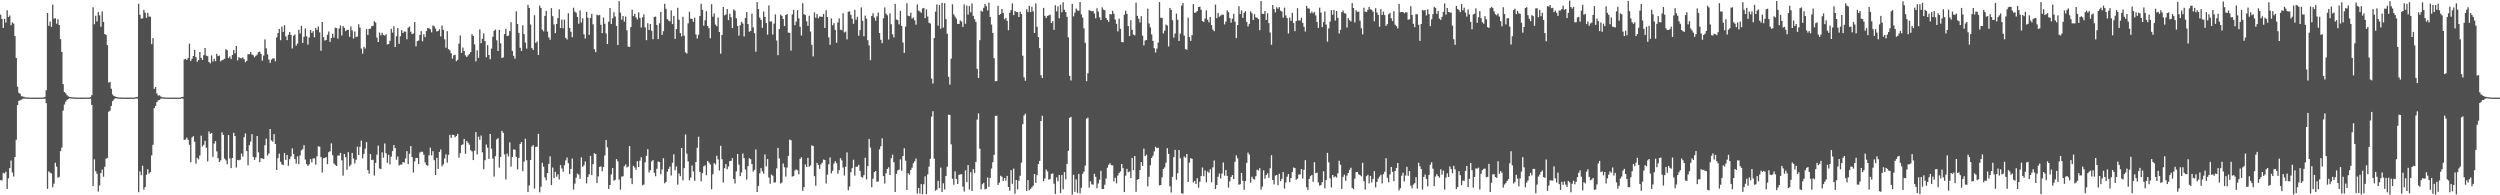 <svg xmlns="http://www.w3.org/2000/svg" width="1920" height="150"><path fill="#4f4f4f" d="M0 11.256h1v127.098H0zM1 14.573h1v124.086H1zM2 21.384h1v111.389H2zM3 14.463h1v118.771H3zM4 17.322h1v114.582H4zM5 7.908h1v137.18H5zM6 13.058h1v123.854H6zM7 11.945h1v117.095H7zM8 19.363h1v103.934H8zM9 17.274h1v115.175H9zM10 18.15h1v117.434H10zM11 27.692h1v92.879H11zM12 44.497h1v62.836H12zM13 66.52h1v14.145H13zM14 71.246h1v6.198H14zM15 72.029h1v4.976H15zM16 73.867h1v2.701H16zM17 74.08h1v1.724H17zM18 74.339h1v1.373H18zM19 74.803h1v1H19zM20 74.821h1v1H20zM21 74.86h1v1H21zM22 74.895h1v1H22zM23 74.938h1v1H23zM24 74.952h1v1H24zM25 74.959h1v1H25zM26 74.966h1v1H26zM27 74.968h1v1H27zM28 74.973h1v1H28zM29 74.963h1v1H29zM30 74.945h1v1H30zM31 74.957h1v1H31zM32 74.943h1v1H32zM33 74.915h1v1H33zM34 74.398h1v1.378H34zM35 69.273h1v9.991H35zM36 9.959h1v135.061H36zM37 19.819h1v111.794H37zM38 16.55h1v116.072H38zM39 20.597h1v112.548H39zM40 3.575h1v140.318H40zM41 14.39h1v126.684H41zM42 13.964h1v111.039H42zM43 18.185h1v109.792H43zM44 14.795h1v121.703H44zM45 19.21h1v116.576H45zM46 30.068h1v85.928H46zM47 39.835h1v73.525H47zM48 64.627h1v20.33H48zM49 70.633h1v9.654H49zM50 71.672h1v6.411H50zM51 73.107h1v3.619H51zM52 73.977h1v2.014H52zM53 74.437h1v1.108H53zM54 74.567h1v1H54zM55 74.773h1v1H55zM56 74.81h1v1H56zM57 74.863h1v1H57zM58 74.918h1v1H58zM59 74.954h1v1H59zM60 74.947h1v1H60zM61 74.968h1v1H61zM62 74.97h1v1H62zM63 74.97h1v1H63zM64 74.961h1v1H64zM65 74.945h1v1H65zM66 74.952h1v1H66zM67 74.938h1v1H67zM68 74.968h1v1H68zM69 74.478h1v1.277H69zM70 73.098h1v7.466H70zM71 5.562h1v137.214H71zM72 18.64h1v103.74H72zM73 12.083h1v119.384H73zM74 16.468h1v116.956H74zM75 9.251h1v137.83H75zM76 11.716h1v130.742H76zM77 20.551h1v112.374H77zM78 8.748h1v121.504H78zM79 16.782h1v118.949H79zM80 26.147h1v101.93H80zM81 26.797h1v95.106H81zM82 34.632h1v86.64H82zM83 63.439h1v22.376H83zM84 62.853h1v22.074H84zM85 68.14h1v13.209H85zM86 72.553h1v5.184H86zM87 73.723h1v2.699H87zM88 74.139h1v1.392H88zM89 74.501h1v1H89zM90 74.767h1v1H90zM91 74.849h1v1H91zM92 74.876h1v1H92zM93 74.929h1v1H93zM94 74.943h1v1H94zM95 74.952h1v1H95zM96 74.963h1v1H96zM97 74.966h1v1H97zM98 74.973h1v1H98zM99 74.961h1v1H99zM100 74.947h1v1H100zM101 74.95h1v1H101zM102 74.94h1v1H102zM103 74.966h1v1H103zM104 74.499h1v1.039H104zM105 74.398h1v1.398H105zM106 2.845h1v144.804H106zM107 11.279h1v120.364H107zM108 14.287h1v120.282H108zM109 14.147h1v113.133H109zM110 7.519h1v138.128H110zM111 9.691h1v133.962H111zM112 13.623h1v120.595H112zM113 9.83h1v120.19H113zM114 12.687h1v120.636H114zM115 12.877h1v119.274H115zM116 33.909h1v85.445H116zM117 29.26h1v81.971H117zM118 68.204h1v14.889H118zM119 66.808h1v14.539H119zM120 71.784h1v6.663H120zM121 73.331h1v3.813H121zM122 73.203h1v3.529H122zM123 74.094h1v1.758H123zM124 74.577h1v1.051H124zM125 74.769h1v1H125zM126 74.826h1v1H126zM127 74.89h1v1H127zM128 74.918h1v1H128zM129 74.938h1v1H129zM130 74.966h1v1H130zM131 74.954h1v1H131zM132 74.968h1v1H132zM133 74.963h1v1H133zM134 74.97h1v1H134zM135 74.95h1v1H135zM136 74.95h1v1H136zM137 74.943h1v1H137zM138 74.97h1v1H138zM139 74.492h1v1.044H139zM140 74.391h1v1.392H140zM141 45.616h1v61.849H141zM142 45.161h1v61.966H142zM143 46.053h1v59.606H143zM144 44.506h1v62.918H144zM145 33.495h1v77.736H145zM146 46.802h1v77.794H146zM147 45.117h1v60.499H147zM148 42.979h1v61.611H148zM149 38.347h1v70.501H149zM150 43.902h1v81.811H150zM151 47.422h1v73.816H151zM152 46.133h1v76.244H152zM153 39.862h1v79.606H153zM154 44.442h1v59.753H154zM155 46.04h1v66.464H155zM156 42.339h1v68.869H156zM157 36.852h1v71.311H157zM158 42.737h1v70.767H158zM159 43.16h1v80.769H159zM160 47.621h1v53.342H160zM161 48.637h1v54.212H161zM162 42.538h1v59.574H162zM163 47.262h1v73.234H163zM164 45.184h1v65.088H164zM165 47.026h1v61.376H165zM166 41.331h1v74.965H166zM167 43.119h1v78.4H167zM168 42.659h1v81.756H168zM169 47.086h1v76.061H169zM170 46.175h1v55.452H170zM171 45.808h1v57.759H171zM172 45.09h1v76.707H172zM173 37.736h1v85.411H173zM174 38.605h1v87.563H174zM175 44.566h1v59.144H175zM176 43.373h1v78.405H176zM177 45.364h1v83.752H177zM178 42.24h1v79.087H178zM179 38.448h1v63.52H179zM180 40.919h1v63.557H180zM181 35.335h1v93.344H181zM182 46.358h1v76.398H182zM183 43.918h1v79.19H183zM184 44.659h1v77.993H184zM185 44.79h1v73.122H185zM186 44.08h1v76.214H186zM187 45.47h1v59.897H187zM188 47.818h1v54.706H188zM189 46.722h1v69.298H189zM190 41.608h1v85.306H190zM191 41.636h1v69.828H191zM192 40.006h1v68.803H192zM193 41.78h1v61.302H193zM194 42.448h1v78.023H194zM195 43.987h1v78.778H195zM196 42.842h1v78.043H196zM197 41.965h1v62.458H197zM198 39.972h1v77.054H198zM199 39.651h1v84.908H199zM200 41.416h1v80.112H200zM201 46.532h1v75.104H201zM202 42.716h1v79.437H202zM203 30.258h1v81.266H203zM204 37.184h1v69.318H204zM205 41.739h1v77.775H205zM206 45.71h1v72.154H206zM207 48.303h1v50.783H207zM208 45.742h1v62.115H208zM209 44.918h1v63.941H209zM210 44.829h1v58.167H210zM211 47.065h1v63.534H211zM212 28.697h1v101.886H212zM213 25.401h1v96.072H213zM214 22.22h1v95.729H214zM215 30.86h1v93.408H215zM216 20.506h1v105.784H216zM217 24.506h1v102.307H217zM218 19.352h1v98.111H218zM219 27.976h1v94.85H219zM220 30.819h1v88.206H220zM221 26.662h1v100.632H221zM222 24.637h1v97.622H222zM223 26.818h1v93.328H223zM224 37.234h1v76.745H224zM225 27.454h1v90.762H225zM226 26.472h1v95.724H226zM227 35.014h1v90.648H227zM228 33.414h1v86.624H228zM229 22.838h1v103.154H229zM230 25.74h1v93.648H230zM231 19.764h1v95.699H231zM232 32.998h1v81.55H232zM233 28.235h1v83.289H233zM234 21.872h1v100.673H234zM235 27.91h1v98.199H235zM236 34.275h1v93.138H236zM237 28.777h1v97.489H237zM238 23.055h1v99.155H238zM239 25.248h1v99.467H239zM240 23.95h1v97.75H240zM241 28.601h1v92.982H241zM242 21.419h1v104.974H242zM243 22.993h1v97.05H243zM244 20.332h1v91.984H244zM245 24.891h1v87.759H245zM246 38.979h1v81.641H246zM247 16.919h1v115.583H247zM248 28.487h1v93.04H248zM249 31.19h1v90.11H249zM250 30.663h1v89.973H250zM251 26.69h1v99.352H251zM252 24.223h1v92.68H252zM253 32.167h1v83.962H253zM254 29.288h1v80.842H254zM255 25.852h1v93.337H255zM256 28.8h1v96.738H256zM257 21.236h1v105.42H257zM258 21.533h1v105.944H258zM259 29.642h1v89.787H259zM260 21.87h1v97.649H260zM261 19.579h1v97.841H261zM262 27.26h1v95.85H262zM263 20.02h1v114.868H263zM264 21.471h1v96.869H264zM265 23.9h1v96.809H265zM266 22.893h1v107.471H266zM267 22.925h1v93.914H267zM268 28.214h1v99.531H268zM269 20.304h1v106.139H269zM270 23.353h1v94.088H270zM271 29.517h1v92.245H271zM272 24.154h1v101.364H272zM273 28.471h1v94.239H273zM274 28.004h1v84.651H274zM275 18.608h1v100.435H275zM276 21.279h1v91.471H276zM277 37.299h1v70.682H277zM278 41.194h1v80.435H278zM279 35.98h1v82.186H279zM280 37.257h1v76.922H280zM281 22.355h1v86.768H281zM282 26.823h1v103.859H282zM283 22.211h1v111.259H283zM284 21.957h1v96.319H284zM285 20.194h1v102.785H285zM286 19.839h1v102.811H286zM287 16.312h1v118.521H287zM288 17.303h1v107.814H288zM289 28.899h1v89.895H289zM290 32.27h1v79.563H290zM291 24.985h1v104.466H291zM292 27.116h1v102.687H292zM293 25.129h1v91.902H293zM294 26.793h1v94.289H294zM295 27.34h1v82.852H295zM296 26.189h1v91.511H296zM297 34.149h1v90.87H297zM298 33.861h1v85.056H298zM299 31.339h1v94.921H299zM300 22.121h1v98.162H300zM301 25.026h1v91.03H301zM302 20.215h1v91.222H302zM303 36.104h1v77.686H303zM304 27.821h1v94.85H304zM305 21.481h1v98.691H305zM306 33.659h1v93.488H306zM307 27.816h1v98.592H307zM308 23.147h1v103.275H308zM309 25.365h1v99.094H309zM310 24.223h1v100.648H310zM311 24.344h1v97.37H311zM312 30.16h1v85.912H312zM313 21.293h1v104.736H313zM314 20.304h1v97.77H314zM315 24.383h1v87.809H315zM316 26.193h1v94.482H316zM317 25.628h1v106.828H317zM318 16.91h1v107.036H318zM319 35.577h1v85.672H319zM320 31.604h1v89.716H320zM321 31.052h1v94.848H321zM322 26.759h1v90.446H322zM323 23.886h1v92.669H323zM324 31.675h1v84.905H324zM325 26.299h1v92.499H325zM326 28.512h1v96.203H326zM327 23.799h1v102.95H327zM328 21.579h1v105.688H328zM329 21.705h1v97.548H329zM330 22.469h1v90.92H330zM331 24.831h1v94.468H331zM332 19.54h1v96.592H332zM333 20.158h1v102.87H333zM334 21.959h1v112.488H334zM335 24.161h1v97.079H335zM336 23.79h1v105.953H336zM337 22.481h1v94.227H337zM338 27.979h1v86.802H338zM339 19.59h1v108.105H339zM340 23.005h1v103.184H340zM341 30.183h1v91.57H341zM342 36.671h1v81.852H342zM343 23.966h1v100.909H343zM344 37.74h1v81.142H344zM345 38.626h1v64.953H345zM346 40.837h1v65.063H346zM347 45.051h1v58.43H347zM348 42.508h1v61.151H348zM349 42.059h1v63.431H349zM350 46.994h1v57.407H350zM351 45.916h1v56.873H351zM352 33.515h1v87.565H352zM353 27.161h1v90.483H353zM354 40.604h1v70.865H354zM355 36.484h1v74.353H355zM356 39.24h1v67.443H356zM357 42.519h1v75.564H357zM358 43.799h1v64.521H358zM359 42.542h1v67.061H359zM360 41.434h1v69.696H360zM361 39.942h1v75.422H361zM362 26.232h1v90.02H362zM363 27.576h1v95.367H363zM364 34.101h1v81.68H364zM365 47.088h1v54.413H365zM366 38.66h1v79.943H366zM367 44.428h1v60.524H367zM368 22.522h1v84.788H368zM369 33.156h1v70.867H369zM370 29.75h1v87.235H370zM371 25.653h1v104.303H371zM372 31.551h1v91.49H372zM373 43.996h1v67.022H373zM374 34.708h1v78.75H374zM375 42.226h1v79.787H375zM376 45.504h1v57.402H376zM377 37.308h1v76.883H377zM378 28.219h1v93.612H378zM379 23.595h1v112.078H379zM380 22.701h1v97.244H380zM381 30.972h1v76.129H381zM382 39.191h1v66.885H382zM383 22.941h1v105.793H383zM384 33.211h1v87.292H384zM385 44.508h1v55.992H385zM386 44.087h1v57.899H386zM387 26.145h1v92.412H387zM388 22.126h1v115.683H388zM389 27.736h1v90.288H389zM390 27.361h1v92.742H390zM391 23.859h1v85.472H391zM392 17.084h1v110.858H392zM393 39.047h1v81.492H393zM394 42.865h1v71.879H394zM395 45.039h1v69.943H395zM396 8.714h1v111.758H396zM397 18.384h1v111.737H397zM398 25.262h1v96.052H398zM399 36.687h1v73.859H399zM400 39.15h1v69.888H400zM401 19.4h1v112.026H401zM402 26.198h1v97.89H402zM403 32.742h1v73.811H403zM404 37.356h1v85.704H404zM405 3.667h1v143.893H405zM406 6.097h1v136.32H406zM407 18.789h1v104.035H407zM408 36.935h1v75.615H408zM409 38.326h1v73.156H409zM410 11.732h1v133.079H410zM411 32.998h1v79.847H411zM412 31.73h1v80.968H412zM413 42.256h1v60.547H413zM414 4.278h1v143.452H414zM415 6.15h1v137.251H415zM416 22.785h1v102.257H416zM417 24.081h1v103.914H417zM418 12.211h1v124.019H418zM419 8.334h1v130.053H419zM420 24.266h1v108.613H420zM421 28.738h1v97.116H421zM422 30.585h1v89.512H422zM423 6.228h1v135.944H423zM424 12.435h1v116.216H424zM425 18.761h1v117.993H425zM426 25.422h1v106.546H426zM427 18.443h1v117.308H427zM428 13.85h1v120.021H428zM429 7.127h1v130.691H429zM430 21.497h1v105.292H430zM431 15.044h1v114.337H431zM432 21.767h1v110.133H432zM433 15.115h1v111.861H433zM434 29.093h1v94.106H434zM435 30.309h1v90.666H435zM436 10.185h1v115.161H436zM437 21.465h1v112.266H437zM438 24.385h1v105.342H438zM439 28.624h1v93.159H439zM440 5.923h1v139.702H440zM441 8.897h1v132.168H441zM442 9.842h1v126.619H442zM443 13.023h1v120.314H443zM444 18.219h1v115.935H444zM445 8.018h1v129.322H445zM446 17.253h1v103.651H446zM447 14.081h1v114.031H447zM448 26.344h1v100.627H448zM449 29.59h1v94.484H449zM450 9.13h1v131.657H450zM451 13.557h1v122.399H451zM452 26.784h1v107.162H452zM453 13.779h1v105.914H453zM454 10.609h1v123.859H454zM455 18.752h1v107.336H455zM456 37.798h1v79.863H456zM457 40.034h1v78.293H457zM458 11.311h1v129.263H458zM459 11.829h1v123.648H459zM460 11.54h1v116.683H460zM461 19.038h1v108.771H461zM462 25.422h1v106.084H462zM463 13.41h1v114.946H463zM464 18.253h1v101.124H464zM465 25.662h1v81.893H465zM466 33.788h1v79.403H466zM467 16.679h1v128.414H467zM468 6.196h1v135.875H468zM469 18.386h1v115.573H469zM470 14.008h1v115.015H470zM471 9.439h1v129.352H471zM472 12.689h1v125.386H472zM473 19.901h1v102.305H473zM474 34.612h1v89.32H474zM475 0.874h1v137.075H475zM476 9.732h1v135.944H476zM477 15.102h1v120.602H477zM478 12.35h1v123.03H478zM479 16.608h1v111.078H479zM480 12.73h1v113.57H480zM481 23.236h1v105.377H481zM482 35.809h1v92.051H482zM483 36.063h1v76.168H483zM484 20.769h1v116.164H484zM485 7.441h1v133.992H485zM486 12.376h1v115.028H486zM487 10.6h1v118.061H487zM488 13.406h1v117.004H488zM489 14.978h1v108.803H489zM490 9.478h1v118.814H490zM491 13.742h1v109.718H491zM492 21.162h1v99.542H492zM493 13.245h1v129.066H493zM494 11.012h1v130.705H494zM495 21.043h1v103.603H495zM496 30.849h1v88.785H496zM497 17.828h1v96.772H497zM498 23.051h1v109.387H498zM499 18.393h1v112.339H499zM500 23.634h1v100.316H500zM501 30.157h1v92.767H501zM502 13.069h1v119.615H502zM503 12.698h1v122.65H503zM504 19.135h1v110.515H504zM505 30.029h1v94.035H505zM506 17.883h1v106.583H506zM507 9.162h1v124.676H507zM508 26.804h1v103.353H508zM509 23.95h1v97.613H509zM510 2.93h1v137.858H510zM511 6.779h1v132.939H511zM512 14.701h1v117.146H512zM513 15.795h1v113.9H513zM514 16.459h1v111.485H514zM515 7.977h1v126.807H515zM516 18.53h1v106.459H516zM517 12.181h1v106.335H517zM518 29.871h1v100.868H518zM519 22.334h1v105.534H519zM520 5.999h1v135.807H520zM521 15.173h1v118.036H521zM522 25.456h1v109.87H522zM523 27.972h1v85.763H523zM524 12.886h1v125.615H524zM525 27.397h1v101.742H525zM526 40.24h1v63.033H526zM527 41.105h1v76.912H527zM528 17.912h1v106.045H528zM529 9.055h1v129.499H529zM530 14.346h1v122.044H530zM531 14.55h1v112.527H531zM532 16.752h1v114.948H532zM533 13.552h1v125.28H533zM534 26.463h1v97.954H534zM535 29.604h1v83.845H535zM536 26.649h1v78.368H536zM537 12.337h1v119.723H537zM538 2.792h1v136.464H538zM539 7.528h1v125.431H539zM540 19.743h1v107.983H540zM541 15.562h1v111.389H541zM542 8.597h1v125.997H542zM543 20.013h1v103.564H543zM544 21.703h1v103.12H544zM545 29.407h1v96.919H545zM546 3.234h1v142.131H546zM547 12.813h1v121.016H547zM548 10.275h1v114.962H548zM549 18.819h1v107.512H549zM550 20.139h1v99.487H550zM551 13.431h1v108.997H551zM552 24.593h1v106.386H552zM553 41.222h1v70.76H553zM554 26.82h1v95.518H554zM555 5.34h1v134.868H555zM556 11.776h1v117.452H556zM557 11.101h1v114.887H557zM558 6.924h1v123.019H558zM559 15.468h1v112.447H559zM560 10.533h1v113.147H560zM561 13.255h1v110.281H561zM562 21.483h1v99.934H562zM563 7.283h1v130.151H563zM564 8.247h1v132.664H564zM565 14.028h1v117.581H565zM566 19.913h1v98.427H566zM567 27.374h1v99.073H567zM568 19.45h1v115.814H568zM569 16.729h1v115.738H569zM570 18.047h1v99.821H570zM571 28.013h1v93.507H571zM572 13.818h1v116.372H572zM573 9.245h1v128.691H573zM574 18.496h1v109.071H574zM575 24.394h1v97.13H575zM576 23.735h1v98.599H576zM577 10.439h1v115.585H577zM578 21.053h1v110.751H578zM579 25.516h1v104.891H579zM580 39.741h1v75.038H580zM581 1.552h1v145.953H581zM582 6.969h1v135.818H582zM583 13.447h1v119.686H583zM584 15.296h1v113.836H584zM585 21.366h1v110.252H585zM586 8.803h1v124.566H586zM587 12.968h1v105.649H587zM588 17.661h1v110.167H588zM589 26.555h1v95.599H589zM590 4.143h1v132.222H590zM591 16.541h1v124.619H591zM592 16.418h1v117.665H592zM593 26.521h1v108.375H593zM594 18.111h1v122.051H594zM595 11.071h1v129.032H595zM596 31.133h1v98.194H596zM597 42.387h1v71.161H597zM598 22.211h1v99.503H598zM599 11.282h1v129.686H599zM600 12.167h1v128.02H600zM601 14.555h1v110.989H601zM602 20h1v108.441H602zM603 11.506h1v124.111H603zM604 10.792h1v117.86H604zM605 25.037h1v94.644H605zM606 25.271h1v81.918H606zM607 38.885h1v68.862H607zM608 11.037h1v124.582H608zM609 7.455h1v127.784H609zM610 19.368h1v111.534H610zM611 16.564h1v113.564H611zM612 7.766h1v122.998H612zM613 14.106h1v119.757H613zM614 20.512h1v101.456H614zM615 27.225h1v93.587H615zM616 2.449h1v144.074H616zM617 10.847h1v132.85H617zM618 11.57h1v114.676H618zM619 16.381h1v111.771H619zM620 19.794h1v101.43H620zM621 12.096h1v115.949H621zM622 24.195h1v102.834H622zM623 34.44h1v77.169H623zM624 43.304h1v68.897H624zM625 9.515h1v125.818H625zM626 13.609h1v129.027H626zM627 10.739h1v114.317H627zM628 14.037h1v112.655H628zM629 12.685h1v116.949H629zM630 12.772h1v113.516H630zM631 12.959h1v112.074H631zM632 10.625h1v111.89H632zM633 21.428h1v101.52H633zM634 7.835h1v133.049H634zM635 13.046h1v121.087H635zM636 28.745h1v97.469H636zM637 34.376h1v86.537H637zM638 14.202h1v118.986H638zM639 19.466h1v111.641H639zM640 17.821h1v107.807H640zM641 23.014h1v100.79H641zM642 32.895h1v92.433H642zM643 17.267h1v116.136H643zM644 14.131h1v116.516H644zM645 22.801h1v98.684H645zM646 23.174h1v100.005H646zM647 10.16h1v118.439H647zM648 24.859h1v109.938H648zM649 24.275h1v103.756H649zM650 30.26h1v86.764H650zM651 9.032h1v137.116H651zM652 8.711h1v134.582H652zM653 11.353h1v120.854H653zM654 14.339h1v114.781H654zM655 18.224h1v104.429H655zM656 7.544h1v127.338H656zM657 15.168h1v113.003H657zM658 12.881h1v115.047H658zM659 27.429h1v99.158H659zM660 23.151h1v108.041H660zM661 5.658h1v130.165H661zM662 15.965h1v120.504H662zM663 27.83h1v106.695H663zM664 11.993h1v109.135H664zM665 14.369h1v123.452H665zM666 30.949h1v96.647H666zM667 34.868h1v71.852H667zM668 46.234h1v67.114H668zM669 12.293h1v131.492H669zM670 10.158h1v127.127H670zM671 13.513h1v118.661H671zM672 15.896h1v115.427H672zM673 12.536h1v127.128H673zM674 9.599h1v129.712H674zM675 25.404h1v89.334H675zM676 30.496h1v81.861H676zM677 33.19h1v73.049H677zM678 14.024h1v121.192H678zM679 5.704h1v135.246H679zM680 10.426h1v122.625H680zM681 11.728h1v117.99H681zM682 30.29h1v98.24H682zM683 10.304h1v124.152H683zM684 18.707h1v102.733H684zM685 26.315h1v92.451H685zM686 28.711h1v95.86H686zM687 2.978h1v144.491H687zM688 14.937h1v118.572H688zM689 15.484h1v115.402H689zM690 18.718h1v111.458H690zM691 8.338h1v114.094H691zM692 19.91h1v111.165H692zM693 32.684h1v87.187H693zM694 40.613h1v73.253H694zM695 20.453h1v102.946H695zM696 2.44h1v143.5H696zM697 12.108h1v120.92H697zM698 12.458h1v121.719H698zM699 9.778h1v120.803H699zM700 14.31h1v114.445H700zM701 13.456h1v111.886H701zM702 15.621h1v108.21H702zM703 18.956h1v102.859H703zM704 3.371h1v145.328H704zM705 8.189h1v136.219H705zM706 8.784h1v139.97H706zM707 9.801h1v131.611H707zM708 6.496h1v142.767H708zM709 6.072h1v135.383H709zM710 13.941h1v121.474H710zM711 7.178h1v141.898H711zM712 12.673h1v121.254H712zM713 17.464h1v110.513H713zM714 18.054h1v103.9H714zM715 60.39h1v29.229H715zM716 64.156h1v21.302H716zM717 29.26h1v92.589H717zM718 8.915h1v137.578H718zM719 3.376h1v142.236H719zM720 19.727h1v119.162H720zM721 3.907h1v140.572H721zM722 22.085h1v106.626H722zM723 2.17h1v145.36H723zM724 21.21h1v119.602H724zM725 2.438h1v143.056H725zM726 14.697h1v120.494H726zM727 25.903h1v102.158H727zM728 58.978h1v29.062H728zM729 64.961h1v23.317H729zM730 44.994h1v65.832H730zM731 3.33h1v134.008H731zM732 11.064h1v130.835H732zM733 12.737h1v118.846H733zM734 14.342h1v123.099H734zM735 18.34h1v122.902H735zM736 18.45h1v115.871H736zM737 15.726h1v118.228H737zM738 16.589h1v117.171H738zM739 20.67h1v122.648H739zM740 3.431h1v143.591H740zM741 18.214h1v112.637H741zM742 4.262h1v135.637H742zM743 11.217h1v115.598H743zM744 4.619h1v140.936H744zM745 9.478h1v122.843H745zM746 2.625h1v144.042H746zM747 12.202h1v117.695H747zM748 14.747h1v118.043H748zM749 16.795h1v107.569H749zM750 52.904h1v38.963H750zM751 59.912h1v27.189H751zM752 30.892h1v83.296H752zM753 8.235h1v137.176H753zM754 8.965h1v132.552H754zM755 5.994h1v134.397H755zM756 3.012h1v142.403H756zM757 4.742h1v140.243H757zM758 8.009h1v128.357H758zM759 2.078h1v141.408H759zM760 13.005h1v123.642H760zM761 18.91h1v110.517H761zM762 25.301h1v99.306H762zM763 44.714h1v74.246H763zM764 62.432h1v26.532H764zM765 62.226h1v26.667H765zM766 4.47h1v137.668H766zM767 11.469h1v128.748H767zM768 10.757h1v124.191H768zM769 6.853h1v128.888H769zM770 9.883h1v129.153H770zM771 14.793h1v121.9H771zM772 13.797h1v124.978H772zM773 16.019h1v119.048H773zM774 23.183h1v120.437H774zM775 9.78h1v136.631H775zM776 7.743h1v122.936H776zM777 2.552h1v138.601H777zM778 11.613h1v117.851H778zM779 8.386h1v140.392H779zM780 9.336h1v128.908H780zM781 9.251h1v136.185H781zM782 13.067h1v125.679H782zM783 9.002h1v125.962H783zM784 10.863h1v114.067H784zM785 42.78h1v52.621H785zM786 59.363h1v29.29H786zM787 61.983h1v25.36H787zM788 7.102h1v139.517H788zM789 9.283h1v129.055H789zM790 4.479h1v141.623H790zM791 9.338h1v135.773H791zM792 5.182h1v138.711H792zM793 8.75h1v133.886H793zM794 25.36h1v108.293H794zM795 2.593h1v137.842H795zM796 20.563h1v113.912H796zM797 28.445h1v97.553H797zM798 36.985h1v86.571H798zM799 57.77h1v35.148H799zM800 59.974h1v28.894H800zM801 6.033h1v133.065H801zM802 12.124h1v124.914H802zM803 13.758h1v116.459H803zM804 12.183h1v119.508H804zM805 11.703h1v126.233H805zM806 11.27h1v126.228H806zM807 17.727h1v115.825H807zM808 16.287h1v116.862H808zM809 22.941h1v118.183H809zM810 4.012h1v144.942H810zM811 8.723h1v127.526H811zM812 4.818h1v134.372H812zM813 14.033h1v120.378H813zM814 3.584h1v144.701H814zM815 9.416h1v125.049H815zM816 1.742h1v143.619H816zM817 7.496h1v124.719H817zM818 9.281h1v128.453H818zM819 12.971h1v112.902H819zM820 28.654h1v87.146H820zM821 58.287h1v32.211H821zM822 61.876h1v27.865H822zM823 2.975h1v146.523H823zM824 12.534h1v121.698H824zM825 9.757h1v137.585H825zM826 6.484h1v131.316H826zM827 7.963h1v140.172H827zM828 8.29h1v125.31H828zM829 1.538h1v146.967H829zM830 11.044h1v133.182H830zM831 13.543h1v119.938H831zM832 21.78h1v110.018H832zM833 32.89h1v94.283H833zM834 62.318h1v28.808H834zM835 56.257h1v34.136H835zM836 7.766h1v136.354H836zM837 8.308h1v130.938H837zM838 8.638h1v132.996H838zM839 8.416h1v133.397H839zM840 10.316h1v123.163H840zM841 14.035h1v121.82H841zM842 6.333h1v138.185H842zM843 8.922h1v131.996H843zM844 13.321h1v124.653H844zM845 15.34h1v115.816H845zM846 5.617h1v139.632H846zM847 7.356h1v137.773H847zM848 7.858h1v134.033H848zM849 13.836h1v123.282H849zM850 15.285h1v113.532H850zM851 16.766h1v109.796H851zM852 10.739h1v114.653H852zM853 11.108h1v115.754H853zM854 8.34h1v118.663H854zM855 10.602h1v128.652H855zM856 14.983h1v121.527H856zM857 18.258h1v122.614H857zM858 24.092h1v110.771H858zM859 14.353h1v118.601H859zM860 22.096h1v109.595H860zM861 32.236h1v93.717H861zM862 32.513h1v96.688H862zM863 11.323h1v136.249H863zM864 8.226h1v126.672H864zM865 10.577h1v119.091H865zM866 19.988h1v112.291H866zM867 27.702h1v103.967H867zM868 15.498h1v121.22H868zM869 22.886h1v98.425H869zM870 26.546h1v104.118H870zM871 27.2h1v92.641H871zM872 1.982h1v145.333H872zM873 12.165h1v125.882H873zM874 14.406h1v123.058H874zM875 17.244h1v113.333H875zM876 12.465h1v112.057H876zM877 27.354h1v100.089H877zM878 34.854h1v79.29H878zM879 31.103h1v88.817H879zM880 30.695h1v88.068H880zM881 6.633h1v136.544H881zM882 18.004h1v117.75H882zM883 21.046h1v105.926H883zM884 26.415h1v94.916H884zM885 31.455h1v88.16H885zM886 37.026h1v79.231H886zM887 40.292h1v72.451H887zM888 37.31h1v76.519H888zM889 32.7h1v80.78H889zM890 1.582h1v140.799H890zM891 13.598h1v128.542H891zM892 13.834h1v122.374H892zM893 25.584h1v104.209H893zM894 23.504h1v105.063H894zM895 18.828h1v106.143H895zM896 19.636h1v94.204H896zM897 35.651h1v82.499H897zM898 6.102h1v137.02H898zM899 7.615h1v140.254H899zM900 15.52h1v120.33H900zM901 28.876h1v91.836H901zM902 25.701h1v89.396H902zM903 10.428h1v127.62H903zM904 15.177h1v117.826H904zM905 31.464h1v83.774H905zM906 25.829h1v95.747H906zM907 4.324h1v144.125H907zM908 2.374h1v146.345H908zM909 27.333h1v92.895H909zM910 37.759h1v83.335H910zM911 38.313h1v79.947H911zM912 13.573h1v126.194H912zM913 28.397h1v96.555H913zM914 31.371h1v90.108H914zM915 27.047h1v94.948H915zM916 3.165h1v136.924H916zM917 9.764h1v129.206H917zM918 9.565h1v131.772H918zM919 8.466h1v128.427H919zM920 5.363h1v138.741H920zM921 5.054h1v134.555H921zM922 7.51h1v127.725H922zM923 16.235h1v112.415H923zM924 16.935h1v118.45H924zM925 14.179h1v116.784H925zM926 7.942h1v132.007H926zM927 15.159h1v116.555H927zM928 17.159h1v115.486H928zM929 13.055h1v116.928H929zM930 19.274h1v120.698H930zM931 22.703h1v105.827H931zM932 23.975h1v99.279H932zM933 3.536h1v141.653H933zM934 13.934h1v128.169H934zM935 9.917h1v125.85H935zM936 12.778h1v120.517H936zM937 11.916h1v125.164H937zM938 11.231h1v122.067H938zM939 11.366h1v113.431H939zM940 18.725h1v116.185H940zM941 16.608h1v113.953H941zM942 7.938h1v127.159H942zM943 9.352h1v134.743H943zM944 13.866h1v125.411H944zM945 17.422h1v118.537H945zM946 14.342h1v120.098H946zM947 10.595h1v126.94H947zM948 16.644h1v107.638H948zM949 29.295h1v90.069H949zM950 19.258h1v102.36H950zM951 4.77h1v137.127H951zM952 10.817h1v130.666H952zM953 7.988h1v124.809H953zM954 13.703h1v125.177H954zM955 9.837h1v135.974H955zM956 8.588h1v130.467H956zM957 16.782h1v108.304H957zM958 20.313h1v96.814H958zM959 18.29h1v100.51H959zM960 8.766h1v131.515H960zM961 10.169h1v125.541H961zM962 15.356h1v121.98H962zM963 10.954h1v127.052H963zM964 13.307h1v122.028H964zM965 13.616h1v116.729H965zM966 14.648h1v116.335H966zM967 23.186h1v105.967H967zM968 0.769h1v144.875H968zM969 10.533h1v132.742H969zM970 10.812h1v120.023H970zM971 8.466h1v128.746H971zM972 15.298h1v119.187H972zM973 10.201h1v122.927H973zM974 17.791h1v118.798H974zM975 24.985h1v104.253H975zM976 34.351h1v84.852H976zM977 3.852h1v134.408H977zM978 6.949h1v134.667H978zM979 9.501h1v125.376H979zM980 5.614h1v128.794H980zM981 6.704h1v135.603H981zM982 5.5h1v127.99H982zM983 8.148h1v131.021H983zM984 8.849h1v128.455H984zM985 13.541h1v118.588H985zM986 5.839h1v139.036H986zM987 11.863h1v128.338H987zM988 13.85h1v121.888H988zM989 25.717h1v107.901H989zM990 13.49h1v126.466H990zM991 16.042h1v120.732H991zM992 9.764h1v122.38H992zM993 17.727h1v110.915H993zM994 23.966h1v105.145H994zM995 16.138h1v121.923H995zM996 6.319h1v130.877H996zM997 15.61h1v118.505H997zM998 15.788h1v118.128H998zM999 13.552h1v116.274H999zM1000 17.663h1v119.398H1000zM1001 20.56h1v109.87H1001zM1002 24.184h1v98.84H1002zM1003 4.523h1v139.254H1003zM1004 6.422h1v139.508H1004zM1005 6.603h1v130.817H1005zM1006 10.213h1v125.134H1006zM1007 8.855h1v125.486H1007zM1008 10.233h1v129.4H1008zM1009 9.093h1v115.454H1009zM1010 11.817h1v121.135H1010zM1011 16.926h1v115.686H1011zM1012 21.387h1v118.769H1012zM1013 5.878h1v136.736H1013zM1014 9.661h1v132.495H1014zM1015 20.817h1v119.048H1015zM1016 16.994h1v114.534H1016zM1017 8.805h1v135.83H1017zM1018 18.88h1v119.419H1018zM1019 31.968h1v85.429H1019zM1020 21.828h1v102.859H1020zM1021 16.608h1v120.405H1021zM1022 7.787h1v136.175H1022zM1023 11.261h1v123.154H1023zM1024 7.652h1v128.567H1024zM1025 15.775h1v119.707H1025zM1026 8.473h1v127.942H1026zM1027 13.692h1v119.432H1027zM1028 25.754h1v97.67H1028zM1029 22.902h1v103.635H1029zM1030 9.299h1v135.793H1030zM1031 8.08h1v127.752H1031zM1032 10.133h1v124.017H1032zM1033 10.375h1v128.43H1033zM1034 21.172h1v113.667H1034zM1035 13.937h1v118.892H1035zM1036 15.582h1v114.843H1036zM1037 16.502h1v112.316H1037zM1038 2.353h1v141.95H1038zM1039 6.157h1v139.101H1039zM1040 17.196h1v120.037H1040zM1041 7.887h1v124.305H1041zM1042 9.093h1v122.975H1042zM1043 8.867h1v124.955H1043zM1044 15.859h1v118.656H1044zM1045 21.723h1v113.683H1045zM1046 26.44h1v98.588H1046zM1047 5.946h1v133.218H1047zM1048 8.945h1v136.677H1048zM1049 9.212h1v126.088H1049zM1050 7.567h1v126.67H1050zM1051 5.399h1v135.438H1051zM1052 7.091h1v128.043H1052zM1053 7.581h1v132.614H1053zM1054 8.963h1v128.556H1054zM1055 16.257h1v115.193H1055zM1056 6.297h1v137.645H1056zM1057 9.531h1v130.27H1057zM1058 11.396h1v125.695H1058zM1059 20.542h1v115.097H1059zM1060 7.052h1v127.125H1060zM1061 11.458h1v129.46H1061zM1062 8.977h1v124.809H1062zM1063 11.616h1v120.295H1063zM1064 19.851h1v101.671H1064zM1065 18.537h1v118.032H1065zM1066 10.959h1v129.114H1066zM1067 9.933h1v124.035H1067zM1068 14.037h1v114.161H1068zM1069 16.212h1v115.786H1069zM1070 8.588h1v130.513H1070zM1071 18.938h1v112.369H1071zM1072 20.059h1v108.906H1072zM1073 21.806h1v103.401H1073zM1074 2.978h1v143.275H1074zM1075 9.43h1v135.175H1075zM1076 9.24h1v125.701H1076zM1077 9.222h1v123.442H1077zM1078 10.231h1v129.201H1078zM1079 9.428h1v125.356H1079zM1080 9.533h1v118.569H1080zM1081 15.143h1v119.883H1081zM1082 14.793h1v116.592H1082zM1083 4.736h1v137.878H1083zM1084 11.533h1v133.037H1084zM1085 18.233h1v123.495H1085zM1086 20.86h1v119.81H1086zM1087 10.808h1v125.285H1087zM1088 11.076h1v133.784H1088zM1089 18.99h1v105.985H1089zM1090 31.377h1v96.311H1090zM1091 18.395h1v111.451H1091zM1092 7.72h1v137.858H1092zM1093 8.098h1v127.764H1093zM1094 7.727h1v126.335H1094zM1095 11.868h1v125.569H1095zM1096 7.201h1v135.887H1096zM1097 10.863h1v123.506H1097zM1098 20.087h1v106.438H1098zM1099 14.827h1v109.805H1099zM1100 10.911h1v118.624H1100zM1101 5.246h1v137.7H1101zM1102 6.017h1v129.517H1102zM1103 10.586h1v123.191H1103zM1104 8.34h1v126.901H1104zM1105 14.294h1v122.163H1105zM1106 15.305h1v114.706H1106zM1107 12.973h1v121.165H1107zM1108 9.139h1v121.879H1108zM1109 2.68h1v142.925H1109zM1110 11.213h1v125.177H1110zM1111 6.116h1v126.985H1111zM1112 9.196h1v126.718H1112zM1113 9.631h1v118.196H1113zM1114 9.657h1v120.19H1114zM1115 19.643h1v113.426H1115zM1116 30.173h1v97.199H1116zM1117 34.401h1v95.651H1117zM1118 4.55h1v140.71H1118zM1119 6.789h1v136.828H1119zM1120 7.789h1v123.621H1120zM1121 9.366h1v125.191H1121zM1122 3.143h1v139.181H1122zM1123 7.887h1v130.872H1123zM1124 5.903h1v132.882H1124zM1125 9.684h1v121.609H1125zM1126 12.673h1v114.756H1126zM1127 7.233h1v136.372H1127zM1128 11.039h1v126.267H1128zM1129 16.775h1v108.478H1129zM1130 22.453h1v108.265H1130zM1131 11.055h1v133.076H1131zM1132 10.508h1v125.45H1132zM1133 6.409h1v122.943H1133zM1134 17.5h1v112.053H1134zM1135 13.216h1v115.555H1135zM1136 8.512h1v137.029H1136zM1137 13.905h1v119.595H1137zM1138 17.095h1v113.637H1138zM1139 18.157h1v111.545H1139zM1140 12.46h1v116.967H1140zM1141 14.923h1v121.273H1141zM1142 20.858h1v114.969H1142zM1143 21.416h1v104.438H1143zM1144 6.297h1v141.22H1144zM1145 5.287h1v135.042H1145zM1146 6.226h1v127.677H1146zM1147 8.741h1v125.079H1147zM1148 10.906h1v125.049H1148zM1149 11.726h1v124.898H1149zM1150 10.428h1v113.44H1150zM1151 12.772h1v120.73H1151zM1152 16.214h1v115.235H1152zM1153 20.235h1v112.383H1153zM1154 5.582h1v138.51H1154zM1155 10.785h1v130.948H1155zM1156 18.736h1v121.92H1156zM1157 14.067h1v124.919H1157zM1158 13.943h1v123.678H1158zM1159 20.455h1v104.962H1159zM1160 34.197h1v81.955H1160zM1161 27.811h1v99.16H1161zM1162 7.7h1v133.23H1162zM1163 6.649h1v132.991H1163zM1164 10.856h1v123.399H1164zM1165 8.375h1v128.814H1165zM1166 10.309h1v132.79H1166zM1167 10.657h1v126.306H1167zM1168 17.434h1v114.342H1168zM1169 25.113h1v95.594H1169zM1170 20.728h1v107.794H1170zM1171 6.123h1v137.759H1171zM1172 5.527h1v134.704H1172zM1173 11.675h1v126.951H1173zM1174 14.367h1v120.886H1174zM1175 16.26h1v116.493H1175zM1176 11.611h1v123.106H1176zM1177 12.387h1v117.331H1177zM1178 19.791h1v109.911H1178zM1179 6.427h1v142.014H1179zM1180 6.342h1v135.452H1180zM1181 13.184h1v122.371H1181zM1182 7.603h1v126.486H1182zM1183 12.46h1v119.677H1183zM1184 9.753h1v121.14H1184zM1185 15.289h1v120.735H1185zM1186 25.449h1v111.142H1186zM1187 31.689h1v90.829H1187zM1188 4.781h1v141.744H1188zM1189 5.051h1v137.48H1189zM1190 3.859h1v134.628H1190zM1191 6.319h1v132.286H1191zM1192 6.006h1v132.714H1192zM1193 9.254h1v118.512H1193zM1194 8.084h1v128.904H1194zM1195 9.78h1v130.391H1195zM1196 12.186h1v120.387H1196zM1197 8.038h1v133.392H1197zM1198 8.066h1v137.807H1198zM1199 6.979h1v132.641H1199zM1200 4.344h1v137.626H1200zM1201 7.503h1v131.877H1201zM1202 6.933h1v134.818H1202zM1203 13.854h1v129.735H1203zM1204 9.863h1v129.091H1204zM1205 0.524h1v139.462H1205zM1206 5.402h1v142.314H1206zM1207 6.61h1v134.493H1207zM1208 5.244h1v133.582H1208zM1209 17.136h1v124.436H1209zM1210 17.065h1v122.559H1210zM1211 13.426h1v122.625H1211zM1212 12.897h1v119.812H1212zM1213 16.637h1v114.168H1213zM1214 8.185h1v127.59H1214zM1215 3.751h1v142.495H1215zM1216 11.318h1v128.672H1216zM1217 10.616h1v130.25H1217zM1218 18.503h1v113.312H1218zM1219 16.534h1v113.442H1219zM1220 19.741h1v116.111H1220zM1221 17.995h1v120.472H1221zM1222 17.368h1v120.52H1222zM1223 11.492h1v125.154H1223zM1224 4.731h1v141.131H1224zM1225 19.116h1v126.382H1225zM1226 14.163h1v127.482H1226zM1227 16.221h1v109.299H1227zM1228 23.872h1v99.714H1228zM1229 17.283h1v114.903H1229zM1230 24.348h1v107.311H1230zM1231 18.185h1v116.475H1231zM1232 20.078h1v112.017H1232zM1233 4.88h1v136.017H1233zM1234 9.837h1v127.159H1234zM1235 11.364h1v122.792H1235zM1236 18.56h1v113.117H1236zM1237 13.426h1v119.215H1237zM1238 20.435h1v108.155H1238zM1239 20.782h1v114.024H1239zM1240 21.075h1v111.662H1240zM1241 8.748h1v131.311H1241zM1242 5.202h1v139.654H1242zM1243 15.859h1v126.809H1243zM1244 10.263h1v126.841H1244zM1245 10.979h1v124.566H1245zM1246 24.252h1v106.807H1246zM1247 27.688h1v101.998H1247zM1248 23.607h1v110.041H1248zM1249 27.148h1v110.382H1249zM1250 0.668h1v143.092H1250zM1251 8.675h1v135.022H1251zM1252 14.198h1v121.923H1252zM1253 17.111h1v114.433H1253zM1254 18.256h1v107.718H1254zM1255 17.097h1v110.554H1255zM1256 27.69h1v97.24H1256zM1257 26.129h1v95.134H1257zM1258 21.325h1v105.299H1258zM1259 8.096h1v133.246H1259zM1260 3.097h1v143.429H1260zM1261 15.683h1v123.822H1261zM1262 22.135h1v108.883H1262zM1263 26.848h1v100.092H1263zM1264 20.515h1v107.15H1264zM1265 32.128h1v91.062H1265zM1266 19.782h1v102.337H1266zM1267 29.848h1v103.482H1267zM1268 7.473h1v137.647H1268zM1269 10.986h1v130.744H1269zM1270 16.502h1v115.738H1270zM1271 29.716h1v92.163H1271zM1272 18.322h1v110.117H1272zM1273 12.362h1v113.071H1273zM1274 16.965h1v104.367H1274zM1275 17.223h1v103.781H1275zM1276 10.325h1v123.797H1276zM1277 5.354h1v137.166H1277zM1278 11.263h1v123.225H1278zM1279 21.739h1v106.452H1279zM1280 23.019h1v109.709H1280zM1281 23.053h1v104.374H1281zM1282 22.392h1v106.436H1282zM1283 20.428h1v109.139H1283zM1284 28.363h1v92.602H1284zM1285 11.856h1v124.429H1285zM1286 6.285h1v138.29H1286zM1287 10.247h1v131.451H1287zM1288 12.117h1v122.371H1288zM1289 16.402h1v115.859H1289zM1290 18.299h1v112.351H1290zM1291 23.037h1v98.736H1291zM1292 23.969h1v99.137H1292zM1293 24.548h1v100.652H1293zM1294 11.581h1v127.034H1294zM1295 9.425h1v129.57H1295zM1296 18.695h1v115.367H1296zM1297 16.301h1v115.209H1297zM1298 21.879h1v103.165H1298zM1299 23.38h1v98.254H1299zM1300 25.111h1v97.782H1300zM1301 28.308h1v90.916H1301zM1302 26.241h1v89.753H1302zM1303 6.523h1v134.903H1303zM1304 9.927h1v127.871H1304zM1305 20.483h1v117.162H1305zM1306 25.765h1v104.12H1306zM1307 30.512h1v100.172H1307zM1308 26.834h1v103.548H1308zM1309 25.829h1v105.42H1309zM1310 23.696h1v107.773H1310zM1311 4.397h1v141.401H1311zM1312 5.763h1v140.449H1312zM1313 18.798h1v105.869H1313zM1314 27.047h1v92.563H1314zM1315 27.278h1v90.558H1315zM1316 25.898h1v96.679H1316zM1317 26.234h1v92.731H1317zM1318 27.017h1v96.809H1318zM1319 24.742h1v100.721H1319zM1320 2.472h1v142.394H1320zM1321 8.883h1v132.971H1321zM1322 8.798h1v127.864H1322zM1323 17.436h1v109.492H1323zM1324 23.232h1v104.653H1324zM1325 14.767h1v110.812H1325zM1326 26.5h1v96.114H1326zM1327 22.776h1v96.111H1327zM1328 21.632h1v102.08H1328zM1329 5.93h1v135.319H1329zM1330 5.585h1v139.785H1330zM1331 17.134h1v119.629H1331zM1332 18.201h1v111.593H1332zM1333 20.881h1v109.661H1333zM1334 17.228h1v105.942H1334zM1335 22.609h1v100.643H1335zM1336 16.523h1v111.044H1336zM1337 20.885h1v108.087H1337zM1338 1.664h1v145.624H1338zM1339 7.519h1v136.127H1339zM1340 10.78h1v130.307H1340zM1341 6.065h1v131.27H1341zM1342 14.488h1v128.178H1342zM1343 8.926h1v127.324H1343zM1344 11.023h1v127.496H1344zM1345 8.702h1v121.114H1345zM1346 17.079h1v120.041H1346zM1347 3.731h1v138.153H1347zM1348 10.76h1v130.785H1348zM1349 8.137h1v127.134H1349zM1350 7.207h1v132.071H1350zM1351 15.88h1v118.203H1351zM1352 17.381h1v113.733H1352zM1353 11.256h1v120.673H1353zM1354 17.867h1v113.394H1354zM1355 14.424h1v117.448H1355zM1356 7.047h1v138.414H1356zM1357 6.727h1v133.509H1357zM1358 14.626h1v116.205H1358zM1359 20.49h1v113.653H1359zM1360 22.137h1v112.369H1360zM1361 21.675h1v112.275H1361zM1362 12.49h1v119.153H1362zM1363 13.351h1v120.533H1363zM1364 0.792h1v145.228H1364zM1365 7.505h1v136.496H1365zM1366 19.373h1v122.726H1366zM1367 11.494h1v123.548H1367zM1368 16.141h1v111.273H1368zM1369 21.082h1v108.315H1369zM1370 20.602h1v112.818H1370zM1371 22.854h1v108.199H1371zM1372 26.337h1v106.789H1372zM1373 10.007h1v134.427H1373zM1374 4.401h1v139.437H1374zM1375 7.947h1v130.142H1375zM1376 21.49h1v103.36H1376zM1377 15.74h1v110.114H1377zM1378 20.018h1v110.14H1378zM1379 18.434h1v108.94H1379zM1380 24.458h1v109.14H1380zM1381 21.046h1v111.266H1381zM1382 6.278h1v139.206H1382zM1383 5.699h1v140.263H1383zM1384 17.58h1v121.753H1384zM1385 8.693h1v128.583H1385zM1386 12.28h1v118.487H1386zM1387 23.36h1v105.569H1387zM1388 25.044h1v103.266H1388zM1389 23.776h1v108.249H1389zM1390 25.591h1v111.696H1390zM1391 11.089h1v134.598H1391zM1392 6.532h1v130.426H1392zM1393 20.943h1v116.8H1393zM1394 17.807h1v112.081H1394zM1395 17.2h1v107.825H1395zM1396 26.555h1v100.339H1396zM1397 28.292h1v97.565H1397zM1398 26.518h1v97.006H1398zM1399 12.474h1v132.289H1399zM1400 10.302h1v131.11H1400zM1401 18.546h1v121.014H1401zM1402 15.672h1v122.229H1402zM1403 23.568h1v102.939H1403zM1404 25.184h1v104.225H1404zM1405 19.65h1v106.281H1405zM1406 29.931h1v85.315H1406zM1407 21.087h1v99.144H1407zM1408 4.848h1v135.024H1408zM1409 9.979h1v135.876H1409zM1410 14.568h1v123.887H1410zM1411 21.229h1v106.674H1411zM1412 25.026h1v97.073H1412zM1413 20.428h1v109.632H1413zM1414 11.522h1v113.735H1414zM1415 25.459h1v95.637H1415zM1416 19.048h1v100.691H1416zM1417 2.554h1v134.321H1417zM1418 4.321h1v135.738H1418zM1419 5.001h1v131.188H1419zM1420 20.62h1v110.002H1420zM1421 20.403h1v107.489H1421zM1422 24.822h1v103.264H1422zM1423 16.798h1v112.699H1423zM1424 18.851h1v106.271H1424zM1425 25.623h1v95.493H1425zM1426 7.574h1v134.216H1426zM1427 9.982h1v131.84H1427zM1428 8.441h1v130.993H1428zM1429 14.344h1v114.623H1429zM1430 14.66h1v117.601H1430zM1431 16.713h1v113.992H1431zM1432 23.573h1v94.39H1432zM1433 21.609h1v101.028H1433zM1434 27.001h1v98.164H1434zM1435 5.365h1v140.236H1435zM1436 9.139h1v126.711H1436zM1437 16.381h1v121.55H1437zM1438 22.462h1v106.322H1438zM1439 27.541h1v94.878H1439zM1440 22.371h1v102.964H1440zM1441 25.017h1v95.054H1441zM1442 30.185h1v92.074H1442zM1443 18.718h1v128.128H1443zM1444 12.19h1v135.123H1444zM1445 17.418h1v115.409H1445zM1446 28.159h1v100.268H1446zM1447 26.862h1v105.271H1447zM1448 29.491h1v99.423H1448zM1449 26.53h1v103.161H1449zM1450 24.6h1v106.386H1450zM1451 21.78h1v109.501H1451zM1452 8.711h1v133.342H1452zM1453 7.803h1v137.487H1453zM1454 19.574h1v112.998H1454zM1455 22.325h1v101.24H1455zM1456 28.253h1v93.733H1456zM1457 27.48h1v92.664H1457zM1458 25.738h1v93.994H1458zM1459 23.703h1v101.382H1459zM1460 25.6h1v102.172H1460zM1461 1h1v144.916H1461zM1462 3.98h1v132.664H1462zM1463 10.899h1v125.972H1463zM1464 14.692h1v115.498H1464zM1465 26.264h1v99.943H1465zM1466 15.878h1v110.348H1466zM1467 25.207h1v100.311H1467zM1468 19.949h1v98.421H1468zM1469 21.62h1v101.607H1469zM1470 5.818h1v135.578H1470zM1471 7.722h1v135.816H1471zM1472 3.211h1v145.132H1472zM1473 20.121h1v116.059H1473zM1474 3.223h1v145.827H1474zM1475 7.542h1v128.421H1475zM1476 2.138h1v141.22H1476zM1477 12.318h1v122.36H1477zM1478 7.562h1v131.257H1478zM1479 8.437h1v134.2H1479zM1480 13.049h1v126.716H1480zM1481 10.474h1v125.718H1481zM1482 16.427h1v117.212H1482zM1483 9.288h1v132.081H1483zM1484 13.115h1v122.493H1484zM1485 8.533h1v129.428H1485zM1486 13.321h1v116.745H1486zM1487 19.157h1v110.691H1487zM1488 10.174h1v133.662H1488zM1489 11.52h1v123.11H1489zM1490 18.109h1v118.915H1490zM1491 14.198h1v116.059H1491zM1492 7.116h1v129.139H1492zM1493 13.136h1v125.759H1493zM1494 25.722h1v108.375H1494zM1495 22.968h1v96.338H1495zM1496 7.361h1v139.023H1496zM1497 13.44h1v125.425H1497zM1498 15.076h1v117.798H1498zM1499 8.89h1v124.646H1499zM1500 11.263h1v121.256H1500zM1501 11.366h1v129.274H1501zM1502 10.469h1v111.643H1502zM1503 15.569h1v117.299H1503zM1504 16.26h1v116.1H1504zM1505 19.242h1v115.329H1505zM1506 6.088h1v138.016H1506zM1507 11.071h1v126.411H1507zM1508 22.005h1v113.381H1508zM1509 18.043h1v123.745H1509zM1510 16.905h1v124.999H1510zM1511 24.779h1v94.033H1511zM1512 34.174h1v86.457H1512zM1513 26.168h1v98.244H1513zM1514 10.927h1v128.464H1514zM1515 6.132h1v132.9H1515zM1516 11.126h1v122.053H1516zM1517 8.846h1v125.37H1517zM1518 9.064h1v129.327H1518zM1519 11.421h1v126.23H1519zM1520 22.678h1v102.351H1520zM1521 19.952h1v102.213H1521zM1522 20.02h1v98.578H1522zM1523 7.53h1v132.44H1523zM1524 9.288h1v129.416H1524zM1525 12.788h1v126.061H1525zM1526 12.328h1v119.428H1526zM1527 22.137h1v114.999H1527zM1528 10.897h1v123.561H1528zM1529 13.087h1v118.315H1529zM1530 15.349h1v109.629H1530zM1531 15.264h1v118.659H1531zM1532 2.22h1v142.71H1532zM1533 16.45h1v117.171H1533zM1534 13.117h1v116.299H1534zM1535 11.76h1v123.046H1535zM1536 10.352h1v119.721H1536zM1537 16.926h1v116.944H1537zM1538 25.974h1v107.46H1538zM1539 30.155h1v94.086H1539zM1540 12.659h1v123.204H1540zM1541 7.107h1v137.91H1541zM1542 5.539h1v125.12H1542zM1543 5.122h1v126.576H1543zM1544 5.397h1v128.81H1544zM1545 8.139h1v125.113H1545zM1546 9.723h1v128.357H1546zM1547 9.446h1v129.284H1547zM1548 12.671h1v116.482H1548zM1549 4.516h1v140.641H1549zM1550 7.766h1v132.051H1550zM1551 11.277h1v118.94H1551zM1552 23.389h1v101.563H1552zM1553 11.51h1v123.637H1553zM1554 12.417h1v124.054H1554zM1555 9.087h1v122.765H1555zM1556 18.816h1v105.928H1556zM1557 18.317h1v106.008H1557zM1558 11.732h1v125.759H1558zM1559 15.71h1v118.725H1559zM1560 17.143h1v115.427H1560zM1561 14.52h1v115.367H1561zM1562 14.088h1v118.411H1562zM1563 13.756h1v126.773H1563zM1564 18.723h1v114.644H1564zM1565 22.199h1v104.958H1565zM1566 21.771h1v103.861H1566zM1567 1.602h1v147.514H1567zM1568 10.572h1v126.512H1568zM1569 7.095h1v124.994H1569zM1570 11.481h1v121.717H1570zM1571 10.899h1v127.427H1571zM1572 10.085h1v113.838H1572zM1573 13.266h1v111.9H1573zM1574 13.669h1v120.423H1574zM1575 16.386h1v113.934H1575zM1576 3.495h1v139.105H1576zM1577 11.27h1v129.078H1577zM1578 15.701h1v122.012H1578zM1579 17.146h1v114.056H1579zM1580 11.755h1v127.887H1580zM1581 26.669h1v97.345H1581zM1582 27.271h1v92.479H1582zM1583 25.781h1v97.903H1583zM1584 16.736h1v119.984H1584zM1585 8.002h1v133.175H1585zM1586 10.361h1v125.331H1586zM1587 7.569h1v127.574H1587zM1588 6.459h1v129.693H1588zM1589 11.714h1v126.809H1589zM1590 14.722h1v108.253H1590zM1591 17.995h1v108.073H1591zM1592 17.926h1v100.783H1592zM1593 18.02h1v122.868H1593zM1594 5.434h1v134.676H1594zM1595 10.645h1v128.183H1595zM1596 17.626h1v115.363H1596zM1597 13.115h1v121.707H1597zM1598 12.504h1v122.167H1598zM1599 13.303h1v114.662H1599zM1600 15.564h1v114.411H1600zM1601 9.354h1v139.018H1601zM1602 8.203h1v135.731H1602zM1603 9.654h1v123.31H1603zM1604 8.544h1v123.296H1604zM1605 14.365h1v116.647H1605zM1606 11.172h1v124.42H1606zM1607 10.41h1v120.405H1607zM1608 17.887h1v117.773H1608zM1609 30.267h1v91.071H1609zM1610 23.243h1v103.525H1610zM1611 8.425h1v135.608H1611zM1612 7.15h1v128.034H1612zM1613 5.912h1v135.518H1613zM1614 7.91h1v129.144H1614zM1615 4.289h1v126.903H1615zM1616 6.194h1v129.668H1616zM1617 9.274h1v129.794H1617zM1618 14.2h1v115.93H1618zM1619 8.242h1v129.135H1619zM1620 6.271h1v138.547H1620zM1621 14.065h1v122.085H1621zM1622 27.12h1v103.436H1622zM1623 15.573h1v116.487H1623zM1624 12.039h1v128.467H1624zM1625 7.684h1v128.231H1625zM1626 9.155h1v114.976H1626zM1627 21.43h1v105.189H1627zM1628 15.859h1v114.159H1628zM1629 9.929h1v127.249H1629zM1630 7.304h1v130.508H1630zM1631 12.863h1v120.883H1631zM1632 14.376h1v118.096H1632zM1633 10.735h1v118.73H1633zM1634 16.594h1v126.839H1634zM1635 22.044h1v108.256H1635zM1636 26.715h1v93.715H1636zM1637 5.09h1v143.307H1637zM1638 8.517h1v130.368H1638zM1639 13.348h1v120.538H1639zM1640 9.535h1v127.347H1640zM1641 12.149h1v127.247H1641zM1642 9.801h1v121.595H1642zM1643 10.222h1v118.688H1643zM1644 13.74h1v122.36H1644zM1645 16.919h1v114.067H1645zM1646 5.745h1v133.875H1646zM1647 9.89h1v134.701H1647zM1648 15.248h1v123.669H1648zM1649 17.033h1v118.888H1649zM1650 11.238h1v130.227H1650zM1651 15.241h1v123.392H1651zM1652 24.401h1v97.766H1652zM1653 26.676h1v97.672H1653zM1654 17.722h1v107.695H1654zM1655 6.693h1v129.194H1655zM1656 9.574h1v129.389H1656zM1657 9.087h1v122.131H1657zM1658 10.567h1v124.667H1658zM1659 7.896h1v132.557H1659zM1660 9.565h1v130.362H1660zM1661 13.342h1v115.061H1661zM1662 18.919h1v101.069H1662zM1663 13.401h1v125.038H1663zM1664 10.002h1v131.376H1664zM1665 9.464h1v130.124H1665zM1666 14.797h1v119.677H1666zM1667 14.468h1v118.116H1667zM1668 10.792h1v126.368H1668zM1669 12.38h1v119.366H1669zM1670 15.486h1v112.63H1670zM1671 22.662h1v107.574H1671zM1672 1.508h1v145.747H1672zM1673 10.892h1v133.822H1673zM1674 13.827h1v114.626H1674zM1675 8.073h1v127.123H1675zM1676 10.844h1v117.635H1676zM1677 5.976h1v126.757H1677zM1678 15.092h1v118.572H1678zM1679 21.936h1v111.849H1679zM1680 33.378h1v88.931H1680zM1681 6.47h1v135.45H1681zM1682 4.408h1v138.496H1682zM1683 4.408h1v129.174H1683zM1684 8.789h1v128.013H1684zM1685 6.026h1v130.968H1685zM1686 9.437h1v124.475H1686zM1687 7.901h1v131.327H1687zM1688 9.245h1v128.659H1688zM1689 14.17h1v118.286H1689zM1690 6.967h1v135.697H1690zM1691 14.893h1v122.902H1691zM1692 15.168h1v119.748H1692zM1693 21.35h1v109.691H1693zM1694 9.281h1v129.647H1694zM1695 15.662h1v120.163H1695zM1696 11.071h1v123.287H1696zM1697 13.598h1v110.698H1697zM1698 19.984h1v114.253H1698zM1699 7.704h1v126.207H1699zM1700 11.101h1v123.934H1700zM1701 18.32h1v114.974H1701zM1702 14.033h1v119.67H1702zM1703 10.556h1v118.572H1703zM1704 16.665h1v123.5H1704zM1705 19.189h1v109.979H1705zM1706 23.38h1v100.886H1706zM1707 1.135h1v130.565H1707zM1708 5.461h1v137.45H1708zM1709 9.608h1v125.665H1709zM1710 9.927h1v133.195H1710zM1711 8.107h1v125.978H1711zM1712 10.24h1v127.922H1712zM1713 13.314h1v110.876H1713zM1714 13.092h1v121.838H1714zM1715 15.312h1v119.123H1715zM1716 20.185h1v115.452H1716zM1717 4.184h1v141.607H1717zM1718 11.781h1v128.526H1718zM1719 22.41h1v115.191H1719zM1720 16.816h1v112.614H1720zM1721 7.663h1v128.988H1721zM1722 15.271h1v113.234H1722zM1723 31.279h1v96.297H1723zM1724 28.835h1v89.055H1724zM1725 10.329h1v133.234H1725zM1726 5.841h1v137.473H1726zM1727 12.863h1v122.563H1727zM1728 9.437h1v129.419H1728zM1729 11.666h1v128.968H1729zM1730 10.963h1v132.866H1730zM1731 14.193h1v117.295H1731zM1732 20.526h1v98.244H1732zM1733 18.519h1v98.137H1733zM1734 6.39h1v134.01H1734zM1735 8.437h1v129.16H1735zM1736 14.026h1v122.003H1736zM1737 12.515h1v119.602H1737zM1738 18.979h1v116.116H1738zM1739 13.511h1v120.499H1739zM1740 14.497h1v115.546H1740zM1741 17.402h1v111.63H1741zM1742 1.749h1v141.021H1742zM1743 8.205h1v133.845H1743zM1744 14.344h1v119.139H1744zM1745 8.528h1v126.697H1745zM1746 11.742h1v118.274H1746zM1747 10.677h1v119.011H1747zM1748 16.578h1v114.626H1748zM1749 24.033h1v111.076H1749zM1750 31.496h1v90.369H1750zM1751 9.833h1v133.044H1751zM1752 7.86h1v138.968H1752zM1753 8.359h1v125.26H1753zM1754 5.161h1v131.158H1754zM1755 6.626h1v132.426H1755zM1756 8.574h1v124.774H1756zM1757 8.803h1v130.371H1757zM1758 8.746h1v130.584H1758zM1759 14.259h1v120.623H1759zM1760 12.831h1v113.676H1760zM1761 4.239h1v145.106H1761zM1762 17.365h1v113.438H1762zM1763 3.905h1v144.424H1763zM1764 4.269h1v139.432H1764zM1765 5.173h1v134.964H1765zM1766 18.416h1v110.732H1766zM1767 5.18h1v135.322H1767zM1768 11.172h1v128.107H1768zM1769 11.055h1v118.615H1769zM1770 19.082h1v105.697H1770zM1771 53.426h1v44.125H1771zM1772 61.853h1v24.887H1772zM1773 25.088h1v97.02H1773zM1774 4.948h1v143.626H1774zM1775 17.148h1v110.501H1775zM1776 5.468h1v139.753H1776zM1777 7.018h1v127.354H1777zM1778 3.891h1v143.667H1778zM1779 12.623h1v126.571H1779zM1780 21.325h1v124.045H1780zM1781 12.911h1v124.85H1781zM1782 26.749h1v94.651H1782zM1783 26.257h1v101.643H1783zM1784 58.347h1v33.42H1784zM1785 61.036h1v26.081H1785zM1786 44.147h1v75.784H1786zM1787 9.785h1v132.046H1787zM1788 6.882h1v130.506H1788zM1789 13.996h1v127.457H1789zM1790 5.001h1v134.372H1790zM1791 10.378h1v125.399H1791zM1792 9.519h1v128.801H1792zM1793 16.514h1v119.565H1793zM1794 15.438h1v115.466H1794zM1795 21.641h1v118.89H1795zM1796 4.243h1v140.927H1796zM1797 18.075h1v110.24H1797zM1798 1.728h1v147.029H1798zM1799 17.162h1v118.608H1799zM1800 8.631h1v140.007H1800zM1801 6.171h1v134.841H1801zM1802 6.537h1v137.862H1802zM1803 4.147h1v130.394H1803zM1804 14.179h1v116.544H1804zM1805 18.356h1v109.052H1805zM1806 44.488h1v57.111H1806zM1807 57.838h1v36.832H1807zM1808 33.33h1v77.214H1808zM1809 1.959h1v146.322H1809zM1810 4.484h1v131.076H1810zM1811 5.161h1v143.03H1811zM1812 9.327h1v124.891H1812zM1813 4.754h1v144.532H1813zM1814 11.993h1v119.11H1814zM1815 10.286h1v138.187H1815zM1816 15.269h1v125.933H1816zM1817 22.112h1v104.841H1817zM1818 20.645h1v113.14H1818zM1819 44.124h1v68.723H1819zM1820 61.095h1v31.428H1820zM1821 61.679h1v24.308H1821zM1822 7.001h1v129.643H1822zM1823 11.391h1v129.432H1823zM1824 23.483h1v108.524H1824zM1825 6.42h1v129.338H1825zM1826 14.619h1v128.261H1826zM1827 16.518h1v123.44H1827zM1828 21.066h1v115.731H1828zM1829 10.437h1v122.028H1829zM1830 17.237h1v119.105H1830zM1831 6.61h1v138.45H1831zM1832 6.725h1v129.856H1832zM1833 4.353h1v143.367H1833zM1834 10.668h1v125.821H1834zM1835 0.982h1v148.588H1835zM1836 4.79h1v132.442H1836zM1837 6.487h1v136.457H1837zM1838 9.963h1v127.281H1838zM1839 11.552h1v126.033H1839zM1840 14.111h1v108.162H1840zM1841 35.994h1v60.606H1841zM1842 59.493h1v28.551H1842zM1843 61.116h1v27.201H1843zM1844 9.089h1v139.657H1844zM1845 8.437h1v124.193H1845zM1846 2.563h1v141.357H1846zM1847 7.507h1v129.396H1847zM1848 2.989h1v143.662H1848zM1849 11.03h1v117.848H1849zM1850 1.753h1v146.702H1850zM1851 12.22h1v124.424H1851zM1852 28.436h1v99.819H1852zM1853 24.493h1v102.85H1853zM1854 34.872h1v92.733H1854zM1855 59.834h1v28.894H1855zM1856 63.773h1v21.733H1856zM1857 9.494h1v132.982H1857zM1858 11.314h1v132.113H1858zM1859 9.245h1v129.142H1859zM1860 1.769h1v135.079H1860zM1861 7.681h1v129.469H1861zM1862 13.905h1v123.211H1862zM1863 16.596h1v115.775H1863zM1864 15.459h1v119.444H1864zM1865 17.271h1v120.95H1865zM1866 2.808h1v142.982H1866zM1867 10.446h1v126.381H1867zM1868 3.843h1v144.962H1868zM1869 9.151h1v132.028H1869zM1870 3.827h1v145.621H1870zM1871 7.457h1v132.216H1871zM1872 2.838h1v144.461H1872zM1873 7.883h1v130.687H1873zM1874 10.526h1v121.389H1874zM1875 11.758h1v118.203H1875zM1876 23.808h1v101.197H1876zM1877 56.907h1v31.879H1877zM1878 56.293h1v34.747H1878zM1879 13.17h1v124.569H1879zM1880 10.261h1v128.414H1880zM1881 5.097h1v142.582H1881zM1882 12.792h1v128.503H1882zM1883 7.917h1v139.014H1883zM1884 5.75h1v136.347H1884zM1885 21.801h1v110.646H1885zM1886 2.6h1v146.594H1886zM1887 7.381h1v124.749H1887zM1888 18.507h1v110.822H1888zM1889 30.222h1v97.736H1889zM1890 56.934h1v33.181H1890zM1891 59.491h1v29.922H1891zM1892 17.496h1v118.634H1892zM1893 9.869h1v131.982H1893zM1894 7.345h1v131.158H1894zM1895 5.587h1v134.614H1895zM1896 17.519h1v120.112H1896zM1897 9.991h1v126.303H1897zM1898 11.579h1v131.486H1898zM1899 13.067h1v128.125H1899zM1900 15.738h1v115.031H1900zM1901 19.727h1v95.365H1901zM1902 58.044h1v37.814H1902zM1903 57.678h1v35.061H1903zM1904 70.896h1v8.21H1904zM1905 72.48h1v5.793H1905zM1906 73.226h1v3.683H1906zM1907 73.755h1v3.085H1907zM1908 74.27h1v1.625H1908zM1909 74.4h1v1.131H1909zM1910 74.59h1v1H1910zM1911 74.773h1v1H1911zM1912 74.892h1v1H1912zM1913 74.895h1v1H1913zM1914 74.943h1v1H1914zM1915 74.959h1v1H1915zM1916 74.963h1v1H1916zM1917 74.97h1v1H1917zM1918 74.979h1v1H1918zM1919 74.979h1v1H1919z"/></svg>